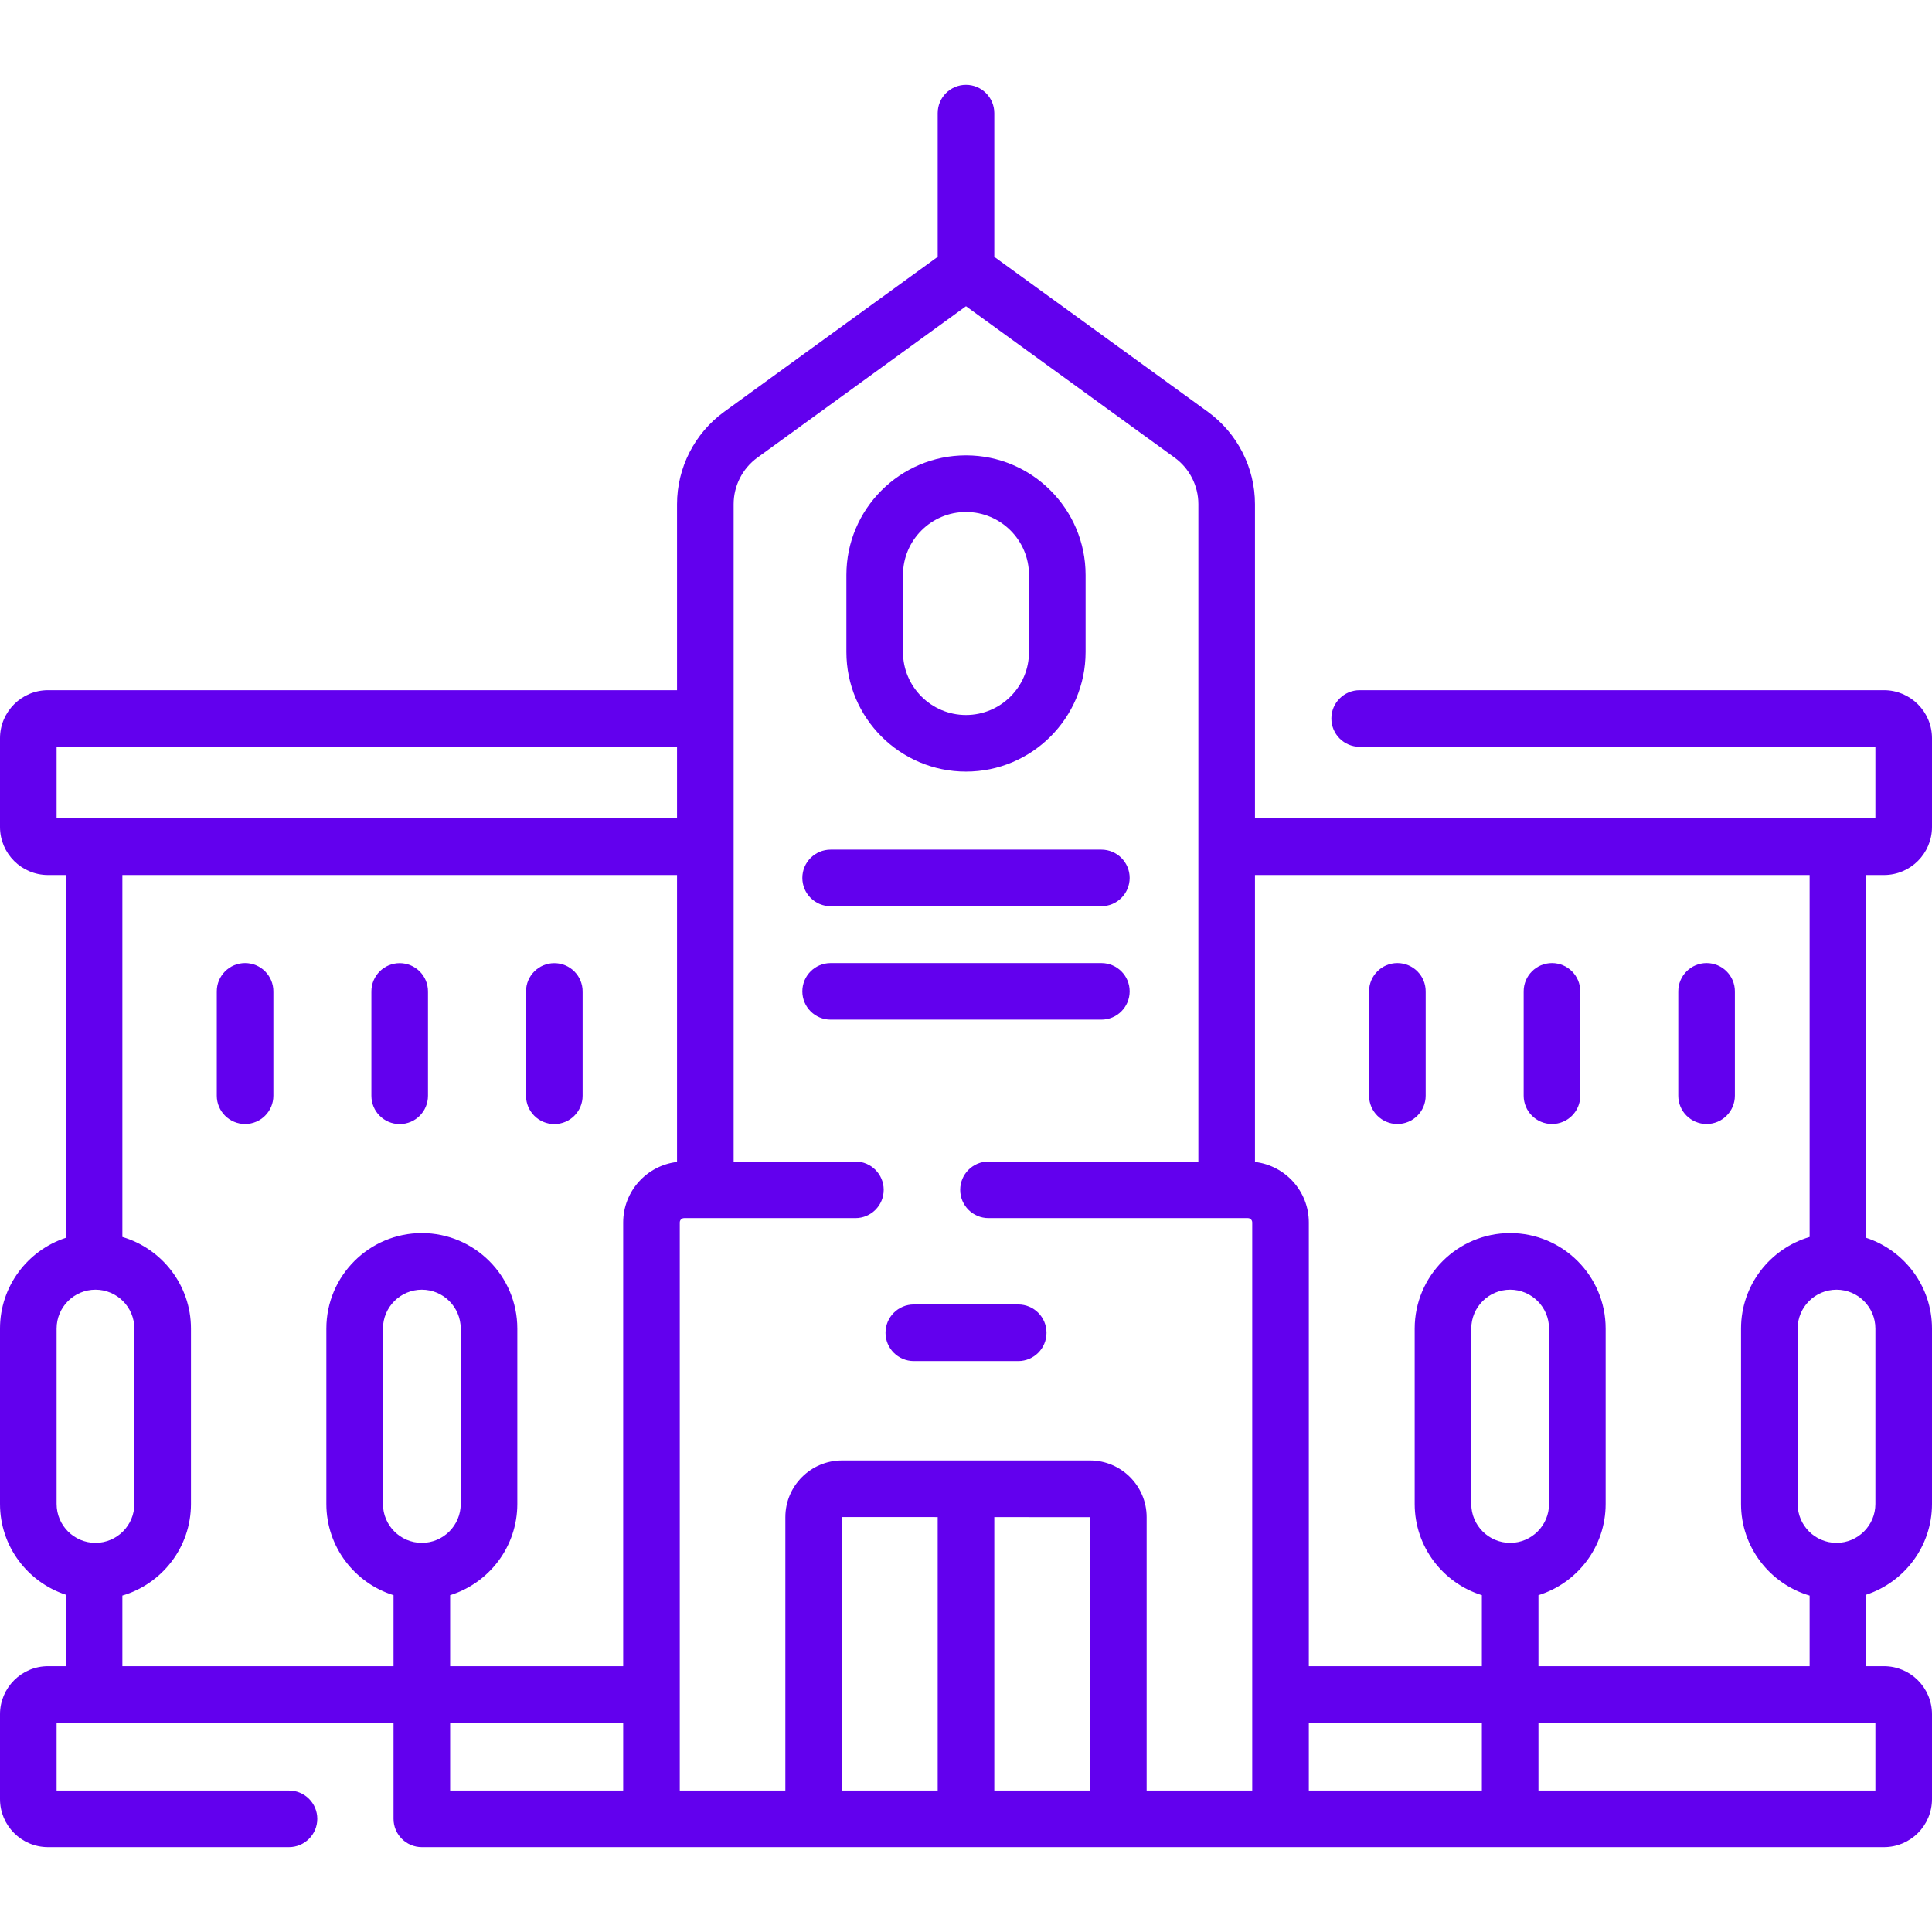 <svg width="100" height="100" viewBox="0 0 100 100" fill="none" xmlns="http://www.w3.org/2000/svg">
<g clip-path="url(#clip0_12254_16254)">
<path d="M49.999 39.938C53.413 39.938 56.19 37.16 56.19 33.747V29.761C56.19 26.348 53.413 23.57 49.999 23.57C46.586 23.57 43.809 26.348 43.809 29.761V33.747C43.809 37.16 46.586 39.938 49.999 39.938ZM46.738 29.761C46.738 27.963 48.201 26.5 49.999 26.5C51.798 26.5 53.261 27.963 53.261 29.761V33.747C53.261 35.545 51.798 37.008 49.999 37.008C48.201 37.008 46.738 35.545 46.738 33.747V29.761Z" fill="#6200EE"/>
<path d="M28.691 58.182C29.5 58.182 30.156 57.526 30.156 56.717V51.316C30.156 50.507 29.5 49.852 28.691 49.852C27.882 49.852 27.227 50.507 27.227 51.316V56.717C27.227 57.526 27.882 58.182 28.691 58.182Z" fill="#6200EE"/>
<path d="M20.688 58.182C21.497 58.182 22.152 57.526 22.152 56.717V51.316C22.152 50.507 21.497 49.852 20.688 49.852C19.878 49.852 19.223 50.507 19.223 51.316V56.717C19.223 57.526 19.878 58.182 20.688 58.182Z" fill="#6200EE"/>
<path d="M12.685 49.848C11.877 49.848 11.221 50.504 11.221 51.312V56.713C11.221 57.522 11.877 58.178 12.685 58.178C13.495 58.178 14.15 57.522 14.15 56.713V51.312C14.15 50.504 13.495 49.848 12.685 49.848Z" fill="#6200EE"/>
<path d="M97.514 45.291C98.885 45.291 100 44.176 100 42.805V38.21C100 36.84 98.885 35.724 97.514 35.724H70.376C69.567 35.724 68.911 36.38 68.911 37.189C68.911 37.998 69.567 38.654 70.376 38.654H97.07V42.361H64.957V26.094C64.957 24.211 64.047 22.426 62.523 21.319L51.465 13.294V5.855C51.465 5.046 50.809 4.391 50 4.391C49.191 4.391 48.535 5.046 48.535 5.855V13.294L37.477 21.319C35.953 22.426 35.043 24.211 35.043 26.094V35.724H2.486C1.115 35.724 0 36.84 0 38.21V42.805C0 44.176 1.115 45.291 2.486 45.291H3.404V64.07C1.43 64.718 0 66.578 0 68.766V77.845C0 80.034 1.43 81.893 3.404 82.541V86.242H2.486C1.115 86.242 0 87.358 0 88.729V93.123C0 94.493 1.115 95.608 2.486 95.608H14.958C15.767 95.608 16.423 94.952 16.423 94.143C16.423 93.334 15.767 92.678 14.958 92.678H2.93V89.172H20.369V94.143C20.369 94.952 21.025 95.608 21.834 95.608C21.838 95.608 21.842 95.608 21.846 95.608H97.514C98.885 95.608 100 94.493 100 93.123V88.729C100 87.358 98.885 86.242 97.514 86.242H96.596V82.541C98.57 81.893 100 80.033 100 77.845V68.766C100 66.578 98.57 64.718 96.596 64.07V45.291H97.514ZM56.42 78.528V92.678H51.465V78.526L56.42 78.528ZM48.535 92.678H43.58L43.587 78.522L48.535 78.524V92.678ZM67.744 89.172H76.701V92.678H67.744V89.172ZM39.198 23.69L50 15.851L60.801 23.689C61.569 24.247 62.027 25.146 62.027 26.094V60.12H51.165C50.356 60.12 49.7 60.776 49.7 61.585C49.7 62.394 50.356 63.049 51.165 63.049H64.591C64.714 63.049 64.815 63.15 64.815 63.273V92.678H59.35V78.528C59.35 76.909 58.033 75.592 56.413 75.592H43.587C41.967 75.592 40.65 76.909 40.65 78.528V92.678H36.508H35.185V63.273C35.185 63.15 35.286 63.049 35.409 63.049H44.275C45.084 63.049 45.74 62.394 45.74 61.585C45.74 60.776 45.084 60.12 44.275 60.12H37.973V26.094C37.973 25.146 38.431 24.247 39.198 23.69ZM2.93 38.654H35.043V42.361H2.93V38.654ZM2.93 68.766C2.93 67.656 3.832 66.754 4.942 66.754C6.052 66.754 6.954 67.656 6.954 68.766V77.845C6.954 78.955 6.052 79.858 4.942 79.858C3.832 79.858 2.93 78.955 2.93 77.845V68.766ZM6.334 86.242V82.586C8.383 81.984 9.884 80.087 9.884 77.845V68.766C9.884 66.524 8.383 64.628 6.334 64.025V45.291H35.043V60.143C33.476 60.325 32.256 61.658 32.256 63.273V86.242H23.299V82.566C25.311 81.94 26.776 80.061 26.776 77.845V68.766C26.776 66.041 24.559 63.824 21.834 63.824C19.109 63.824 16.892 66.041 16.892 68.766V77.845C16.892 80.061 18.357 81.94 20.369 82.566V86.242H6.334ZM21.834 79.858C20.725 79.858 19.822 78.955 19.822 77.845V68.766C19.822 67.656 20.725 66.754 21.834 66.754C22.944 66.754 23.847 67.656 23.847 68.766V77.845C23.847 78.955 22.944 79.858 21.834 79.858ZM32.256 89.172V92.678H23.299V89.172H32.256ZM97.07 92.678H79.63V89.172H97.07V92.678ZM79.63 86.242V82.566C81.643 81.94 83.108 80.061 83.108 77.845V68.766C83.108 66.041 80.891 63.824 78.166 63.824C75.441 63.824 73.224 66.041 73.224 68.766V77.845C73.224 80.061 74.689 81.94 76.701 82.566V86.242H67.744V63.273C67.744 61.658 66.524 60.325 64.957 60.143V45.291H93.666V64.025C91.617 64.627 90.116 66.524 90.116 68.766V77.845C90.116 80.087 91.617 81.984 93.666 82.587V86.243H79.63V86.242ZM78.166 79.858C77.056 79.858 76.153 78.955 76.153 77.845V68.766C76.153 67.656 77.056 66.754 78.166 66.754C79.275 66.754 80.178 67.656 80.178 68.766V77.845C80.178 78.955 79.275 79.858 78.166 79.858ZM97.07 77.845C97.07 78.955 96.168 79.858 95.058 79.858C93.948 79.858 93.046 78.955 93.046 77.845V68.766C93.046 67.656 93.948 66.754 95.058 66.754C96.168 66.754 97.07 67.656 97.07 68.766V77.845Z" fill="#6200EE"/>
<path d="M88.332 49.848C87.523 49.848 86.867 50.504 86.867 51.312V56.713C86.867 57.522 87.523 58.178 88.332 58.178C89.141 58.178 89.797 57.522 89.797 56.713V51.312C89.797 50.504 89.141 49.848 88.332 49.848Z" fill="#6200EE"/>
<path d="M80.33 49.848C79.521 49.848 78.865 50.504 78.865 51.312V56.713C78.865 57.522 79.521 58.178 80.33 58.178C81.139 58.178 81.795 57.522 81.795 56.713V51.312C81.795 50.504 81.139 49.848 80.33 49.848Z" fill="#6200EE"/>
<path d="M72.328 49.848C71.519 49.848 70.863 50.504 70.863 51.312V56.713C70.863 57.522 71.519 58.178 72.328 58.178C73.137 58.178 73.793 57.522 73.793 56.713V51.312C73.793 50.504 73.137 49.848 72.328 49.848Z" fill="#6200EE"/>
<path d="M45.834 68.984C45.834 69.793 46.49 70.449 47.299 70.449H52.703C53.512 70.449 54.167 69.793 54.167 68.984C54.167 68.175 53.512 67.519 52.703 67.519H47.299C46.49 67.519 45.834 68.175 45.834 68.984Z" fill="#6200EE"/>
<path d="M42.994 46.906H57.007C57.816 46.906 58.471 46.25 58.471 45.441C58.471 44.632 57.816 43.977 57.007 43.977H42.994C42.185 43.977 41.529 44.632 41.529 45.441C41.529 46.25 42.185 46.906 42.994 46.906Z" fill="#6200EE"/>
<path d="M42.994 52.777H57.007C57.816 52.777 58.471 52.121 58.471 51.312C58.471 50.504 57.816 49.848 57.007 49.848H42.994C42.185 49.848 41.529 50.504 41.529 51.312C41.529 52.121 42.185 52.777 42.994 52.777Z" fill="#6200EE"/>
</g>
<defs>
<clipPath id="clip0_12254_16254">
<rect width="100" height="100" fill="white"/>
</clipPath>
</defs>
</svg>
